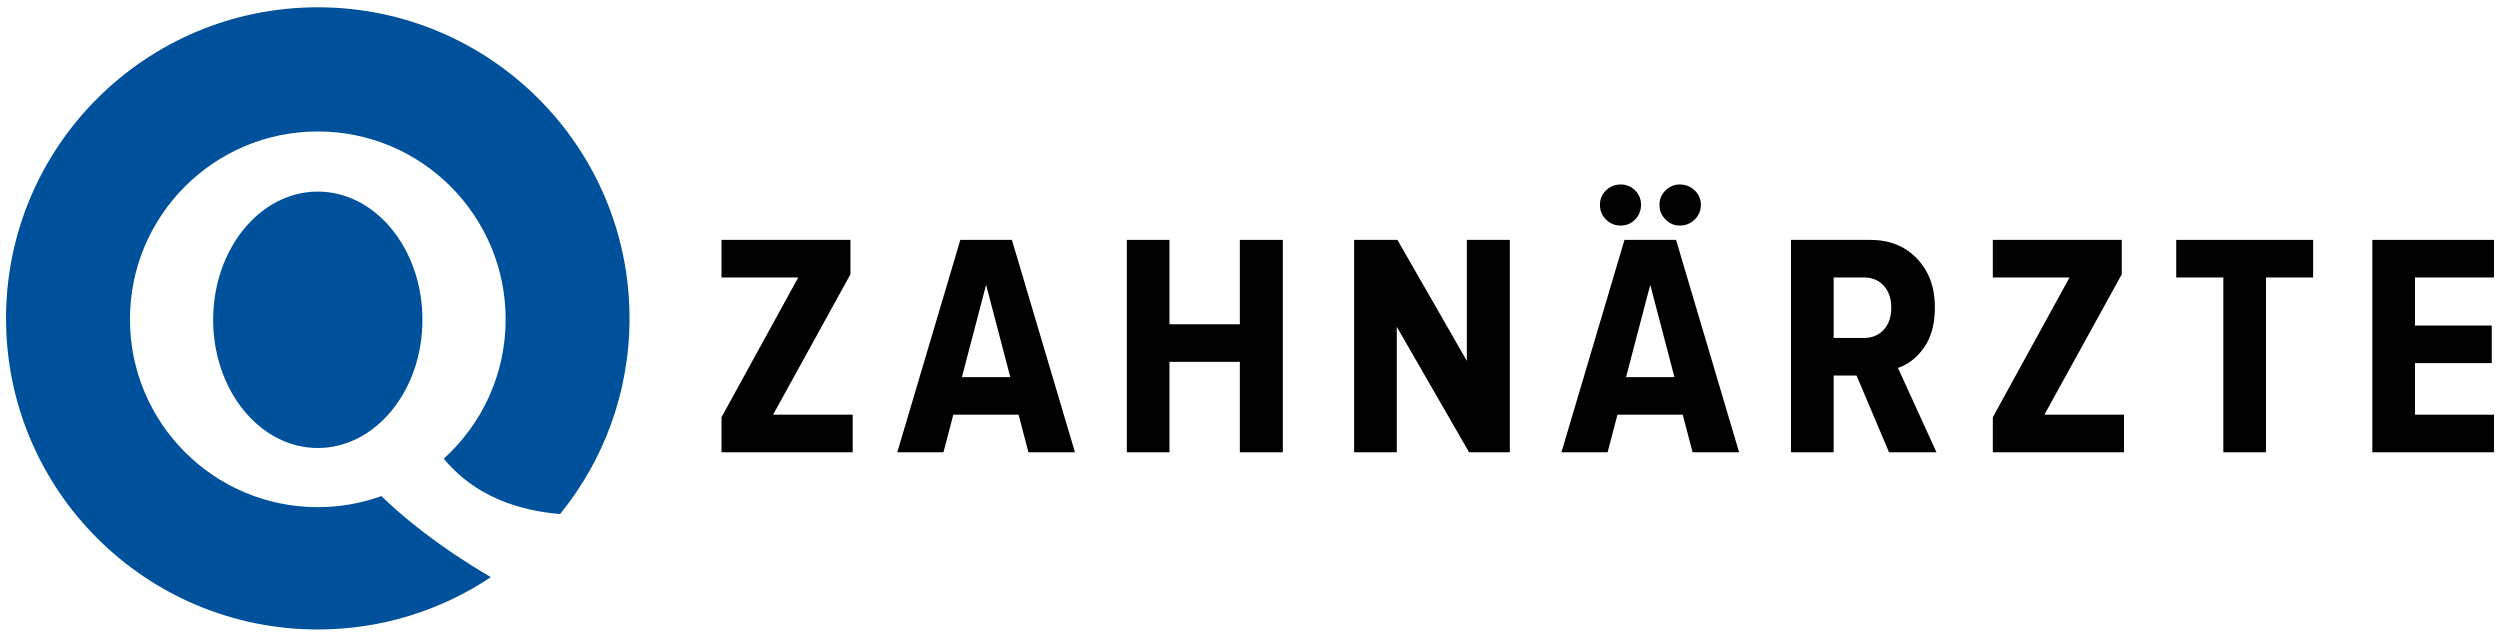 <?xml version="1.0" encoding="UTF-8"?>
<svg id="Ebene_1" xmlns="http://www.w3.org/2000/svg" version="1.1" viewBox="0 0 1115 284">
  <!-- Generator: Adobe Illustrator 29.6.1, SVG Export Plug-In . SVG Version: 2.1.1 Build 9)  -->
  <defs>
    <style>
      .st0 {
        fill: #00519c;
      }
    </style>
  </defs>
  <g>
    <path d="M380.3,201.71h-58.51v-15.62l34.22-62.34h-34.22v-16.76h57.51v15.34l-34.51,62.62h35.5v16.76h.01Z"/>
    <path d="M479.42,201.71h-20.73l-4.4-16.76h-29.11l-4.4,16.76h-20.59l28.12-94.72h23l28.12,94.72h-.01ZM450.59,168.2l-10.79-41.18-10.79,41.18h21.58Z"/>
    <path d="M572.14,201.71h-19.17v-40.33h-31.38v40.33h-19.03v-94.72h19.03v37.63h31.38v-37.63h19.17v94.72Z"/>
    <path d="M673.39,201.71h-18.18l-32.24-55.95v55.95h-19.03v-94.72h19.31l30.96,53.96v-53.96h19.17v94.72h.01Z"/>
    <path d="M775.63,201.71h-20.73l-4.4-16.76h-29.11l-4.4,16.76h-20.59l28.12-94.72h23l28.12,94.72h0ZM729.26,84.91c1.75,1.75,2.63,3.91,2.63,6.46s-.88,4.74-2.63,6.53-3.9,2.7-6.46,2.7-4.73-.9-6.53-2.7c-1.8-1.8-2.7-3.98-2.7-6.53s.9-4.71,2.7-6.46,3.98-2.63,6.53-2.63,4.71.88,6.46,2.63ZM746.8,168.2l-10.79-41.18-10.79,41.18h21.58,0ZM755.82,84.91c1.85,1.75,2.77,3.91,2.77,6.46s-.92,4.74-2.77,6.53-4.05,2.7-6.6,2.7-4.59-.9-6.39-2.7-2.7-3.98-2.7-6.53.9-4.71,2.7-6.46,3.93-2.63,6.39-2.63,4.76.88,6.6,2.63Z"/>
    <path d="M863.67,201.71h-21.16l-14.49-34.22h-10.22v34.22h-19.03v-94.72h35.36c8.61,0,15.57,2.79,20.88,8.38,5.3,5.59,7.95,12.78,7.95,21.59,0,7.48-1.61,13.49-4.83,18.04-3.22,4.54-7.1,7.57-11.64,9.09l17.18,37.63h0ZM831.29,150.73c3.69,0,6.65-1.23,8.88-3.69,2.22-2.46,3.34-5.73,3.34-9.8s-1.11-7.34-3.34-9.8c-2.22-2.46-5.18-3.69-8.88-3.69h-13.49v26.98h13.49Z"/>
    <path d="M947.31,201.71h-58.51v-15.62l34.22-62.34h-34.22v-16.76h57.51v15.34l-34.51,62.62h35.5v16.76h0Z"/>
    <path d="M1010.64,201.71h-19.03v-77.96h-21.01v-16.76h61.06v16.76h-21.02v77.96Z"/>
    <path d="M1112.31,201.71h-54.25v-94.72h54.25v16.76h-35.22v21.44h34.22v16.76h-34.22v23h35.22v16.76Z"/>
  </g>
  <g>
    <ellipse class="st0" cx="141.74" cy="142.63" rx="46.67" ry="57.18"/>
    <path class="st0" d="M170.12,221.25c-8.86,3.19-18.42,4.94-28.38,4.94-46.27,0-83.78-37.51-83.78-83.78s37.51-83.78,83.78-83.78,83.78,37.51,83.78,83.78c0,24.65-10.65,46.81-27.59,62.14,14.01,17.14,34.02,23.22,51.87,24.72,19.36-23.84,30.97-54.19,30.97-87.27C280.77,65.37,218.52,3.25,141.73,3.25S2.69,65.37,2.69,142s62.25,138.75,139.04,138.75c28.56,0,55.1-8.61,77.19-23.34-25.16-14.76-40.82-28.33-48.8-36.16h0Z"/>
  </g>
</svg>